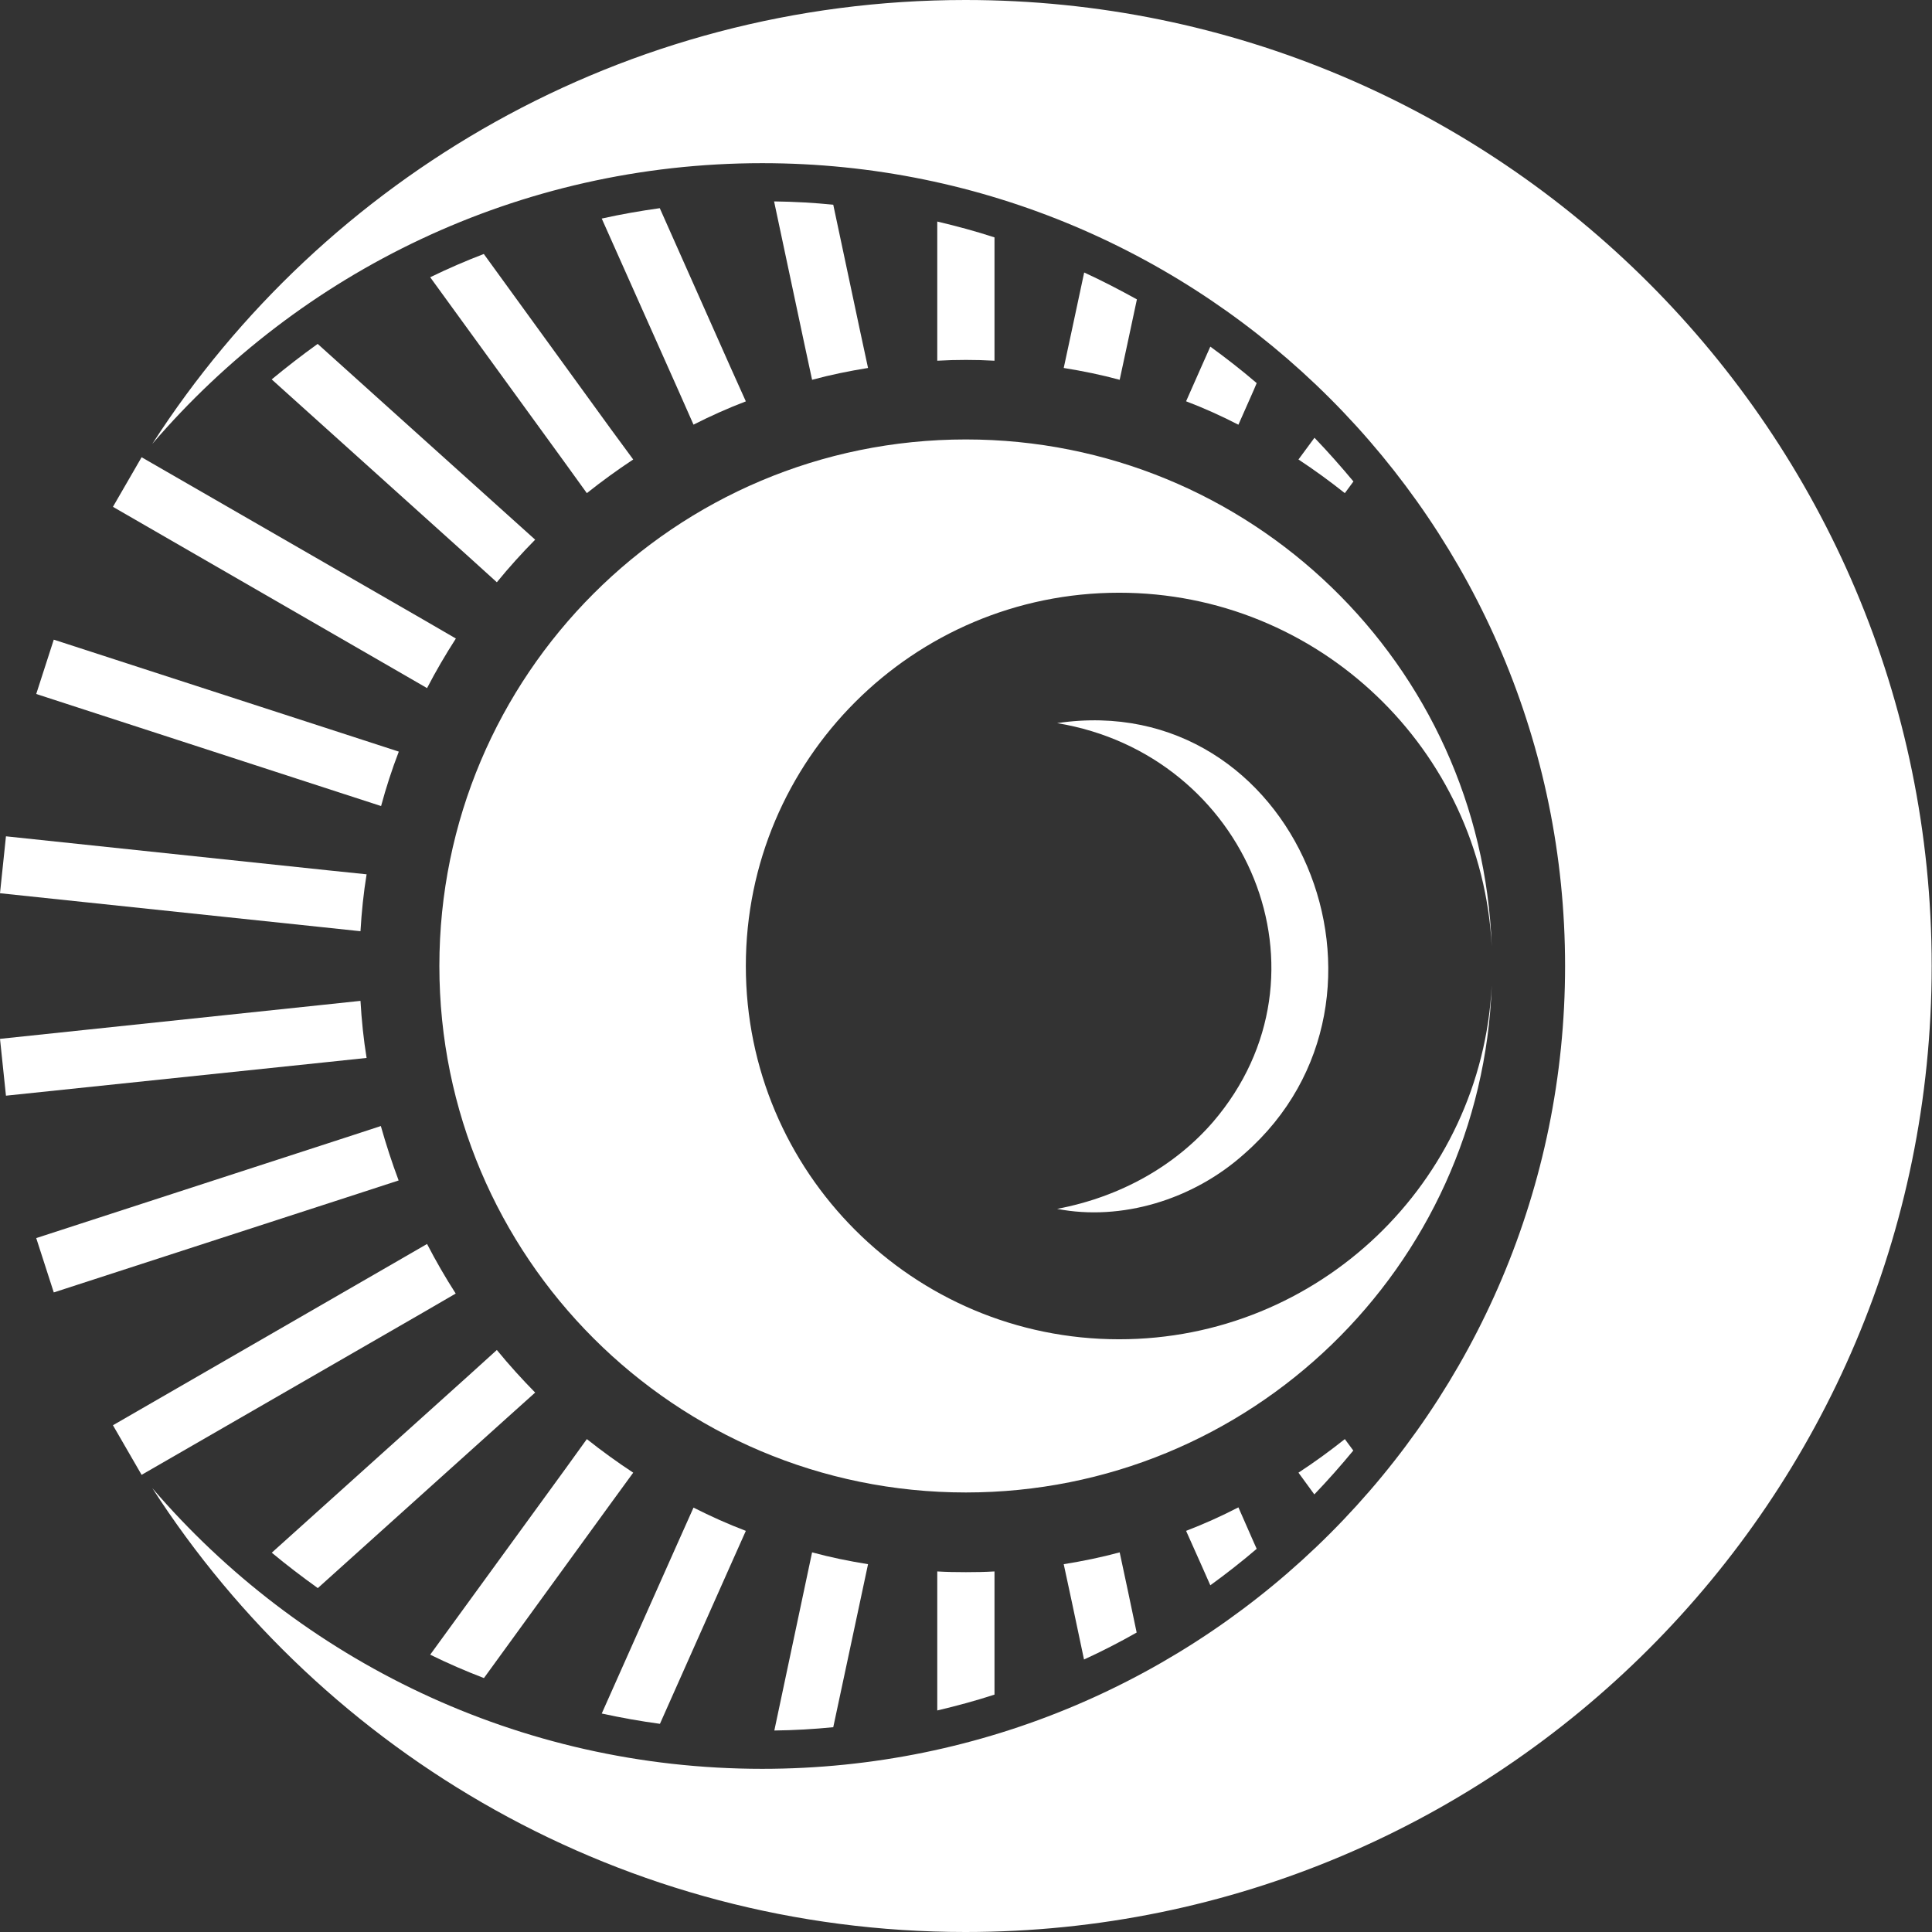 <svg width="24" height="24" viewBox="0 0 24 24" fill="none" xmlns="http://www.w3.org/2000/svg">
<rect x="0" y="0" width="24" height="24" fill="#333333" stroke="none"/>
<g clip-path="url(#clip0_3517_10908)">
<path d="M12.354 2.949V4.481C12.236 4.474 12.117 4.471 11.999 4.471C11.88 4.471 11.762 4.474 11.643 4.481V2.752C11.885 2.809 12.122 2.873 12.354 2.949Z" fill="white"/>
<path d="M10.783 4.571C10.548 4.609 10.316 4.656 10.088 4.718L9.988 4.253L9.616 2.502C9.865 2.505 10.109 2.519 10.351 2.543L10.683 4.106L10.783 4.571Z" fill="white"/>
<path d="M9.265 4.986C9.042 5.071 8.826 5.168 8.615 5.275L8.423 4.841L7.475 2.715C7.712 2.662 7.954 2.62 8.196 2.586L9.07 4.552L9.265 4.986Z" fill="white"/>
<path d="M7.866 5.708C7.667 5.839 7.475 5.979 7.29 6.126L7.013 5.742L5.344 3.444C5.562 3.338 5.785 3.241 6.01 3.155L7.586 5.327L7.866 5.708Z" fill="white"/>
<path d="M6.648 6.704C6.482 6.872 6.323 7.048 6.172 7.233L5.821 6.915L3.375 4.713C3.559 4.561 3.751 4.412 3.946 4.272L6.298 6.389L6.648 6.704Z" fill="white"/>
<path d="M5.663 7.932C5.535 8.131 5.414 8.337 5.305 8.548L4.895 8.311L1.403 6.296L1.759 5.68L5.253 7.694L5.663 7.932Z" fill="white"/>
<path d="M4.954 9.337C4.869 9.558 4.796 9.783 4.734 10.013L4.281 9.866L0.45 8.621L0.668 7.946L4.502 9.19L4.954 9.337Z" fill="white"/>
<path d="M4.554 10.861C4.516 11.094 4.492 11.328 4.478 11.568L4.006 11.518L0 11.096L0.074 10.389L4.08 10.812L4.554 10.861Z" fill="white"/>
<path d="M4.554 13.142L4.08 13.192L0.074 13.611L0 12.905L4.006 12.483L4.478 12.433C4.492 12.673 4.516 12.91 4.554 13.142Z" fill="white"/>
<path d="M4.952 14.664L4.501 14.811L0.668 16.055L0.45 15.38L4.281 14.135L4.731 13.988C4.796 14.218 4.869 14.443 4.952 14.664Z" fill="white"/>
<path d="M5.661 16.069L5.253 16.306L1.759 18.321L1.403 17.705L4.895 15.69L5.305 15.453C5.414 15.664 5.533 15.87 5.661 16.069Z" fill="white"/>
<path d="M6.648 17.299L6.297 17.614L3.948 19.728C3.753 19.588 3.561 19.442 3.376 19.288L5.821 17.088L6.172 16.77C6.323 16.955 6.482 17.13 6.648 17.299Z" fill="white"/>
<path d="M7.866 18.294L7.586 18.678L6.012 20.845H6.01C5.785 20.759 5.562 20.662 5.344 20.555L7.013 18.261L7.29 17.877C7.475 18.024 7.667 18.163 7.866 18.294Z" fill="white"/>
<path d="M9.265 19.017L9.07 19.454L8.198 21.414C7.954 21.381 7.714 21.338 7.475 21.286L8.421 19.162L8.615 18.728C8.826 18.835 9.042 18.932 9.265 19.017Z" fill="white"/>
<path d="M10.783 19.431L10.684 19.896L10.351 21.456C10.11 21.48 9.865 21.494 9.619 21.497L9.989 19.751L10.088 19.284C10.316 19.346 10.548 19.393 10.783 19.431Z" fill="white"/>
<path d="M12.354 19.521V21.051C12.122 21.127 11.885 21.191 11.643 21.248V19.521C11.762 19.528 11.88 19.53 11.999 19.53C12.117 19.53 12.236 19.528 12.354 19.521Z" fill="white"/>
<path d="M14.12 20.28C13.907 20.401 13.689 20.513 13.466 20.615L13.314 19.896L13.214 19.431C13.449 19.393 13.681 19.346 13.909 19.284L14.009 19.752L14.12 20.28Z" fill="white"/>
<path d="M15.611 19.24C15.426 19.399 15.232 19.55 15.035 19.693L14.928 19.451L14.734 19.017C14.957 18.931 15.173 18.834 15.384 18.725L15.576 19.162L15.611 19.24Z" fill="white"/>
<path d="M16.811 18.019C16.657 18.206 16.495 18.389 16.327 18.564L16.13 18.294C16.329 18.164 16.521 18.024 16.706 17.877L16.811 18.019Z" fill="white"/>
<path d="M16.813 5.981L16.706 6.126C16.521 5.979 16.329 5.839 16.13 5.708L16.329 5.438C16.497 5.613 16.657 5.794 16.813 5.981Z" fill="white"/>
<path d="M15.611 4.759L15.576 4.842L15.384 5.276C15.173 5.167 14.957 5.07 14.734 4.985L14.926 4.551L15.035 4.306C15.232 4.449 15.426 4.6 15.611 4.759Z" fill="white"/>
<path d="M14.123 3.719L14.009 4.253L13.909 4.718C13.681 4.656 13.449 4.609 13.214 4.571L13.314 4.106L13.468 3.385C13.691 3.487 13.909 3.601 14.123 3.719Z" fill="white"/>
<path d="M18.531 12.239C18.408 15.741 15.53 18.54 11.998 18.54C8.385 18.54 5.458 15.613 5.458 12C5.458 8.387 8.385 5.459 11.998 5.459C15.53 5.459 18.408 8.259 18.531 11.76C18.408 9.312 16.381 7.363 13.902 7.363C11.341 7.363 9.265 9.44 9.265 12C9.265 14.563 11.341 16.637 13.902 16.637C16.381 16.637 18.408 14.691 18.531 12.239Z" fill="white"/>
<path d="M13.132 8.983C16.098 8.542 17.674 12.386 15.461 14.33C14.819 14.908 13.925 15.171 13.132 15.017C13.921 14.868 14.597 14.482 15.069 13.937C16.644 12.098 15.495 9.373 13.132 8.983Z" fill="white"/>
<path d="M23.996 12C23.996 18.628 18.622 24 11.993 24C7.755 24 4.028 21.802 1.892 18.486C3.722 20.62 6.439 21.973 9.469 21.973C14.976 21.973 19.442 17.507 19.442 12C19.442 6.493 14.976 2.027 9.469 2.027C6.439 2.027 3.722 3.38 1.892 5.514C4.028 2.197 7.755 0 11.993 0C18.622 0 23.996 5.372 23.996 12Z" fill="white"/>
</g>
<defs>
<clipPath id="clip0_3517_10908">
<rect width="24" height="24" fill="white"/>
</clipPath>
</defs>
</svg>

